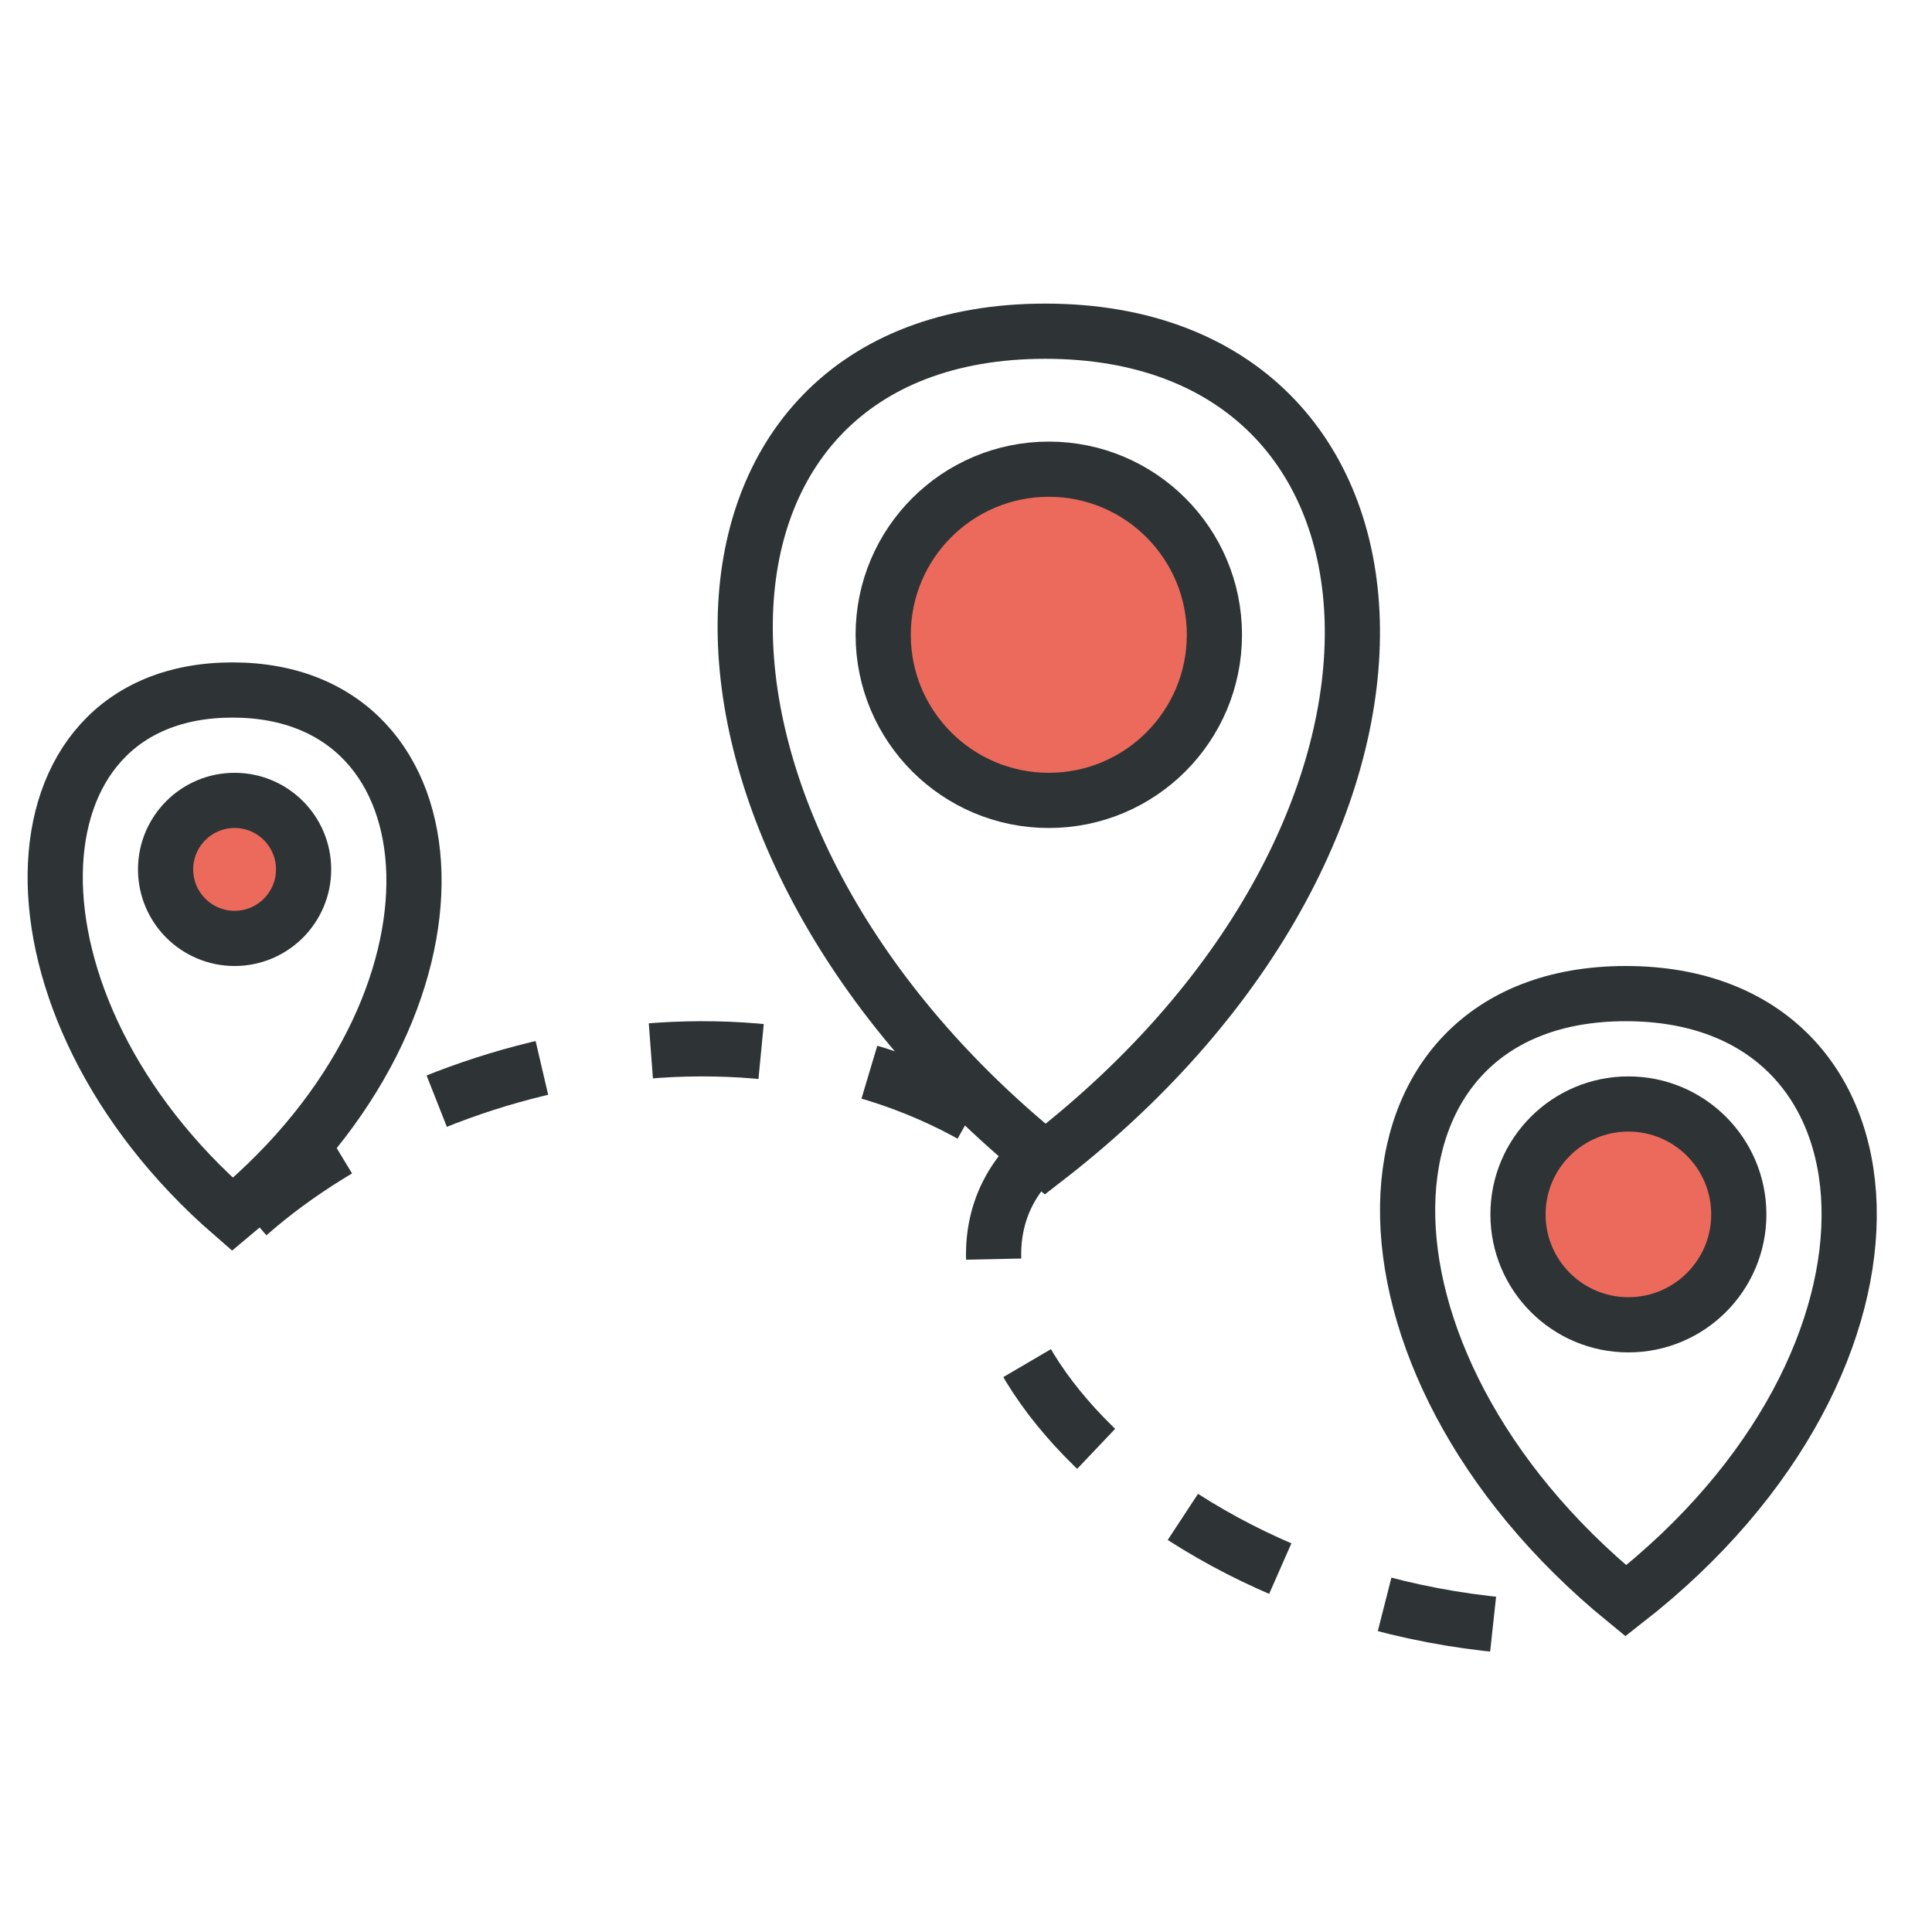 <svg width="70" height="70" viewBox="0 0 70 70" fill="none" xmlns="http://www.w3.org/2000/svg">
<path d="M37.871 42C23.041 30 23.716 12 37.871 12C52.027 12 53.377 30 37.871 42Z" stroke="#2E3436" stroke-width="2"/>
<path d="M58.906 58C48.121 49.2 48.611 36 58.906 36C69.202 36 70.183 49.2 58.906 58Z" stroke="#2E3436" stroke-width="2"/>
<path d="M8.424 44C-0.34 36.4 0.059 25 8.424 25C16.789 25 17.586 36.4 8.424 44Z" stroke="#2E3436" stroke-width="2"/>
<circle cx="38" cy="23" r="6" fill="#EC6A5C" stroke="#2E3436" stroke-width="2"/>
<circle cx="59" cy="44" r="4" fill="#EC6A5C" stroke="#2E3436" stroke-width="2"/>
<circle cx="8.5" cy="31.5" r="2.5" fill="#EC6A5C" stroke="#2E3436" stroke-width="2"/>
<path d="M9 44C15.982 37.857 29.407 35.064 38 42.325" stroke="#2E3436" stroke-width="2" stroke-dasharray="4 4"/>
<path d="M37.415 42C31.998 47.478 42.832 59.53 58 58.982" stroke="#2E3436" stroke-width="2" stroke-dasharray="4 4"/>
</svg>
